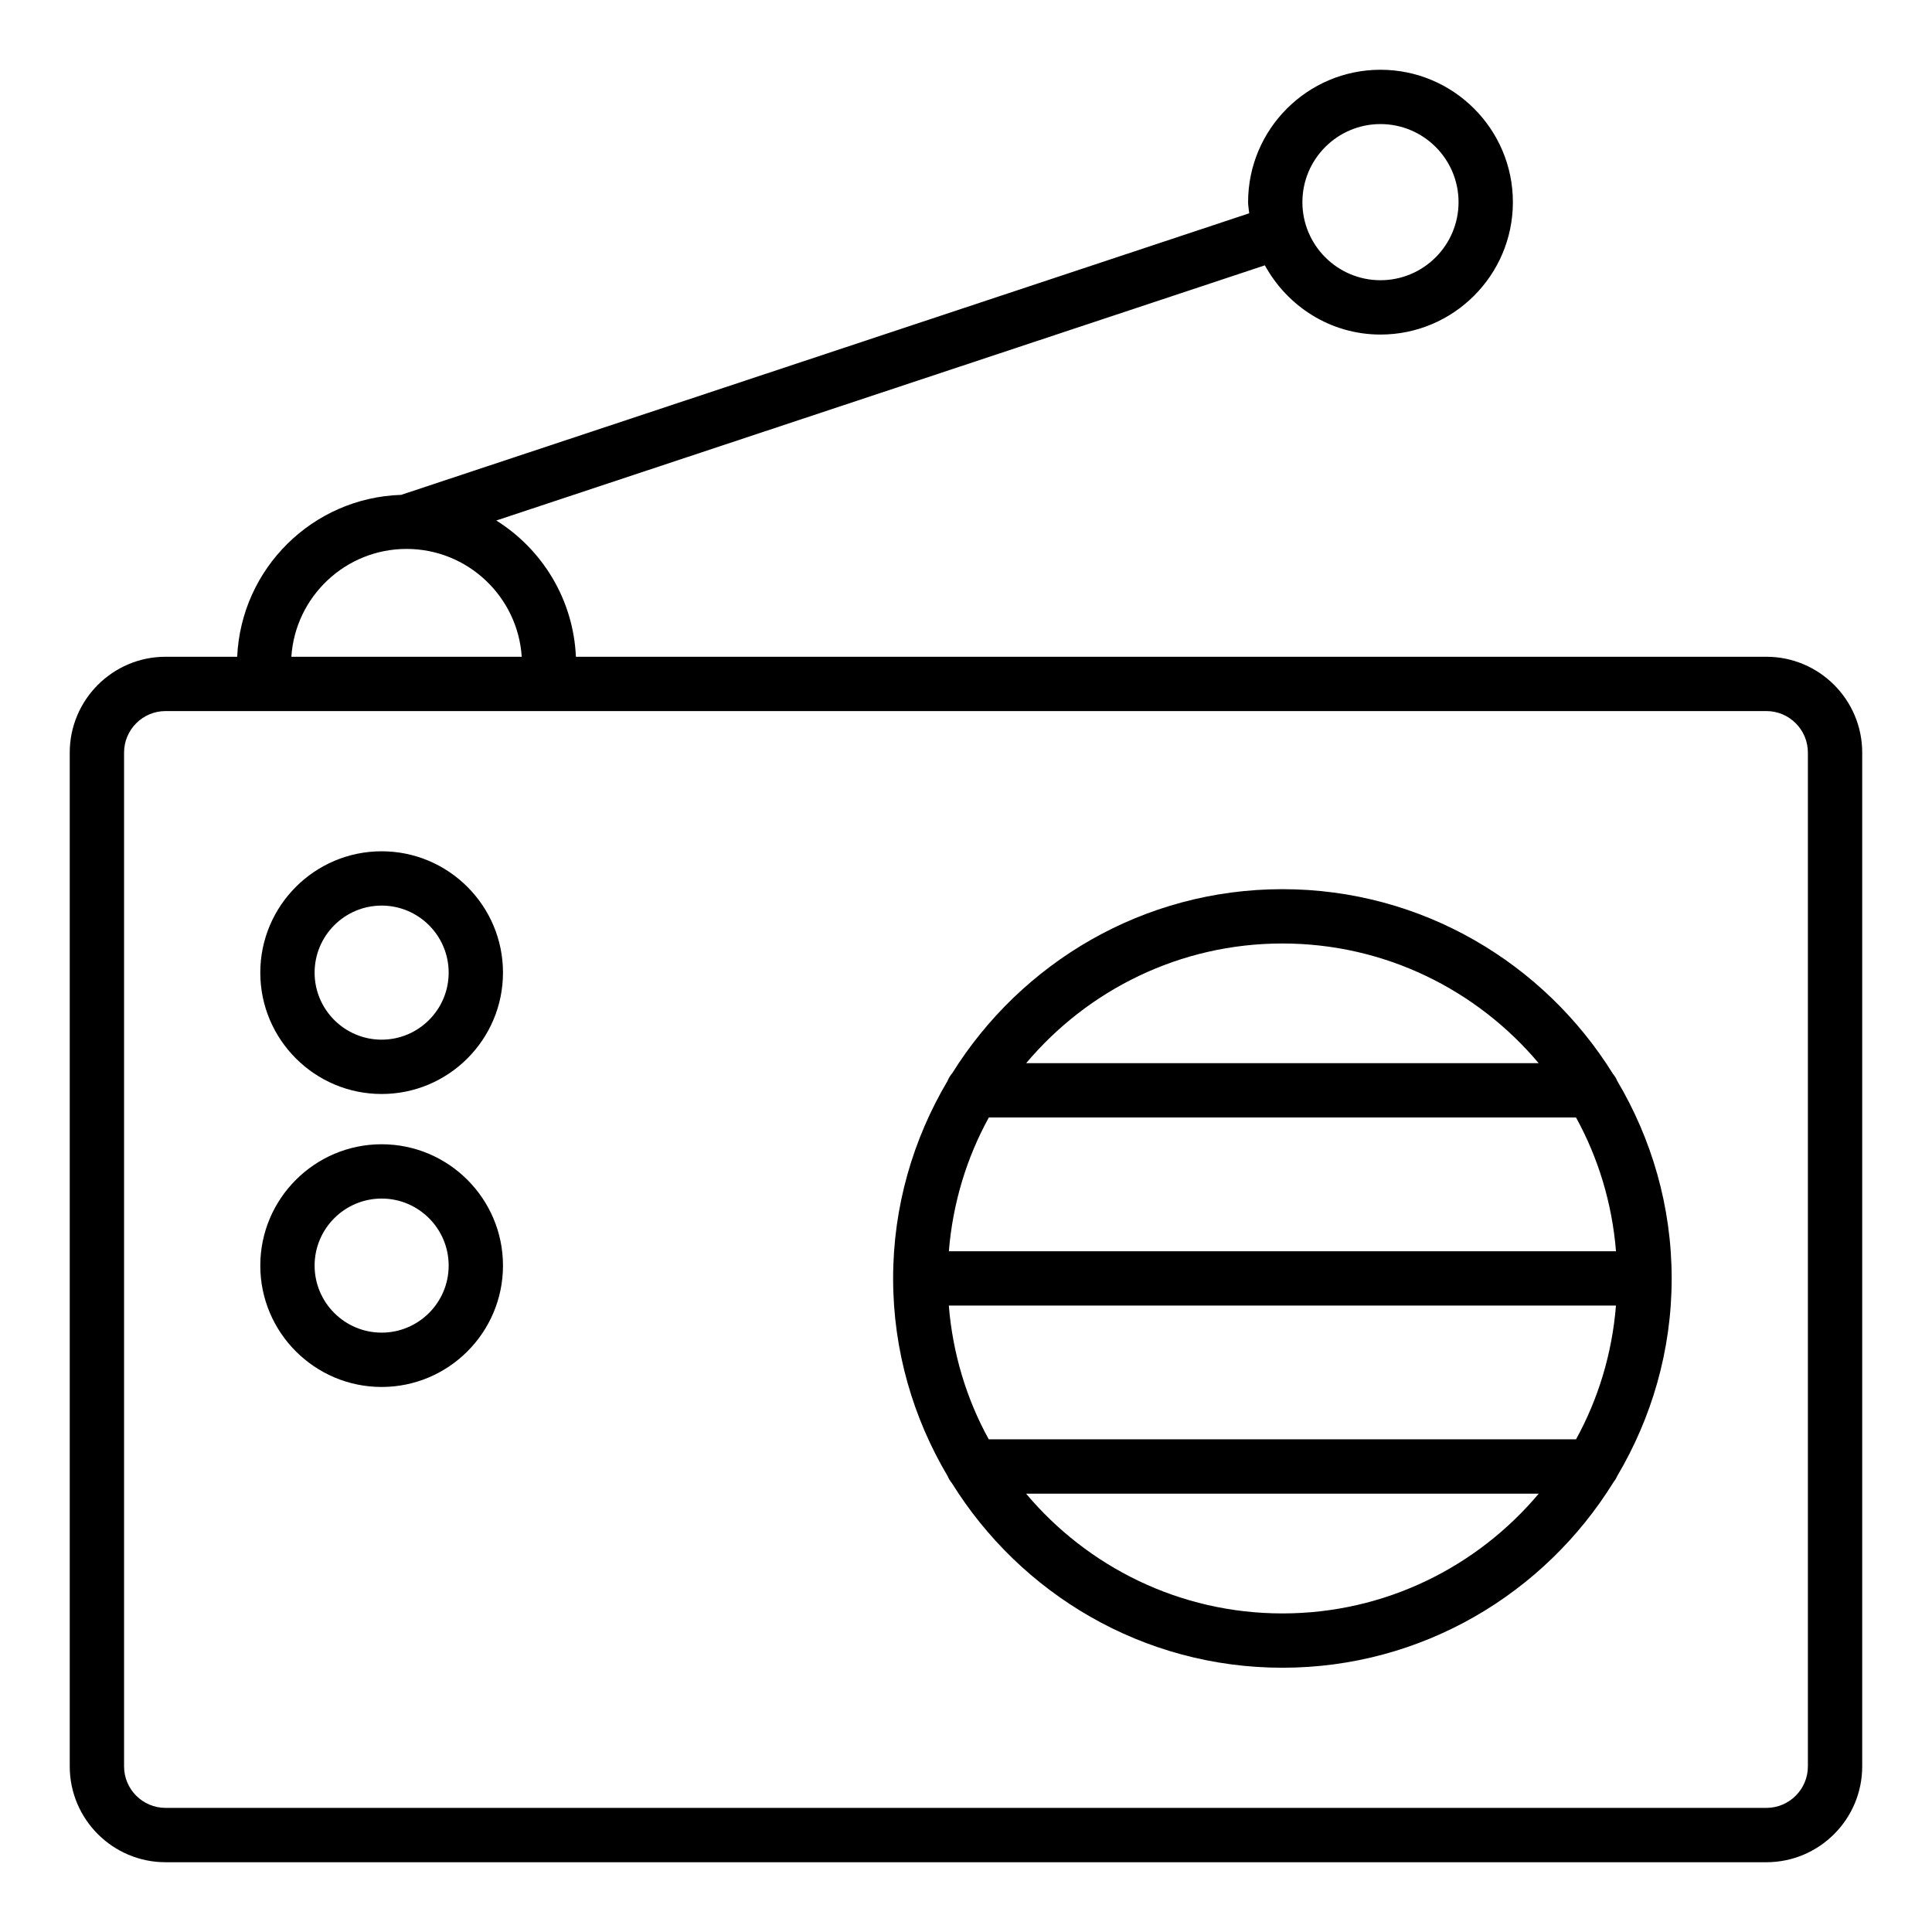 <?xml version="1.0" encoding="UTF-8"?>
<!-- Uploaded to: SVG Repo, www.svgrepo.com, Generator: SVG Repo Mixer Tools -->
<svg fill="#000000" width="800px" height="800px" version="1.1" viewBox="144 144 512 512" xmlns="http://www.w3.org/2000/svg">
 <g>
  <path d="m612.11 318.05h-315.49c-0.676-15.227-8.926-28.484-21.098-36.109l203.68-67.625c5.969 10.871 17.391 18.344 30.641 18.344 19.348 0 35.086-15.742 35.086-35.086s-15.738-35.086-35.086-35.086-35.086 15.742-35.086 35.086c0 1.012 0.215 1.961 0.297 2.949l-224.74 74.621c-23.469 0.742-42.418 19.512-43.457 42.906h-18.98c-14 0-25.395 11.395-25.395 25.395v268.67c0 14.004 11.395 25.395 25.395 25.395h424.23c14.004 0 25.395-11.391 25.395-25.395v-268.67c0-14-11.391-25.395-25.395-25.395zm-102.27-141.17c11.41 0 20.691 9.281 20.691 20.691 0 11.41-9.281 20.691-20.691 20.691s-20.691-9.281-20.691-20.691c0-11.41 9.281-20.691 20.691-20.691zm-258.1 112.59c16.195 0 29.488 12.648 30.523 28.586h-61.051c1.039-15.941 14.332-28.586 30.527-28.586zm371.37 322.64c0 6.066-4.934 11-11 11h-424.23c-6.066 0-11-4.934-11-11v-268.67c0-6.066 4.934-11 11-11h424.23c6.066 0 11 4.934 11 11z"/>
  <path d="m587.01 482.8c0-19.137-5.332-37.012-14.449-52.391-0.266-0.695-0.676-1.289-1.133-1.859-18.219-29.301-50.609-48.91-87.578-48.91-36.895 0-69.234 19.531-87.473 48.734-0.523 0.621-0.965 1.293-1.258 2.066-9.105 15.371-14.434 33.23-14.434 52.355v0.004 0.004c0 19.129 5.328 36.996 14.441 52.371 0.266 0.699 0.684 1.301 1.141 1.879 18.219 29.301 50.613 48.914 87.582 48.914 37.043 0 69.488-19.691 87.688-49.09 0.395-0.527 0.777-1.047 1.016-1.672 9.121-15.387 14.457-33.262 14.457-52.406zm-191.56 7.191h176.8c-1.031 12.758-4.711 24.773-10.582 35.445h-155.64c-5.871-10.672-9.551-22.688-10.582-35.445zm10.594-49.844h155.62c5.875 10.676 9.559 22.688 10.594 35.449h-176.8c1.035-12.758 4.719-24.773 10.594-35.449zm77.809-46.113c27.23 0 51.613 12.352 67.91 31.719h-135.82c16.297-19.367 40.676-31.719 67.91-31.719zm0 177.54c-27.242 0-51.633-12.359-67.93-31.738h135.86c-16.293 19.379-40.684 31.738-67.926 31.738z"/>
  <path d="m245.14 369.6c-17.734 0-32.16 14.426-32.16 32.16 0 17.734 14.426 32.16 32.16 32.16 17.73 0 32.156-14.426 32.156-32.16 0-17.734-14.426-32.16-32.156-32.16zm0 49.922c-9.793 0-17.766-7.969-17.766-17.766 0-9.793 7.969-17.766 17.766-17.766 9.793 0 17.762 7.969 17.762 17.766s-7.969 17.766-17.762 17.766z"/>
  <path d="m245.14 447.24c-17.734 0-32.16 14.426-32.16 32.16s14.426 32.16 32.16 32.16c17.73 0 32.156-14.426 32.156-32.16s-14.426-32.16-32.156-32.16zm0 49.922c-9.793 0-17.766-7.969-17.766-17.766 0-9.793 7.969-17.766 17.766-17.766 9.793 0 17.762 7.969 17.762 17.766 0 9.797-7.969 17.766-17.762 17.766z"/>
 </g>
</svg>